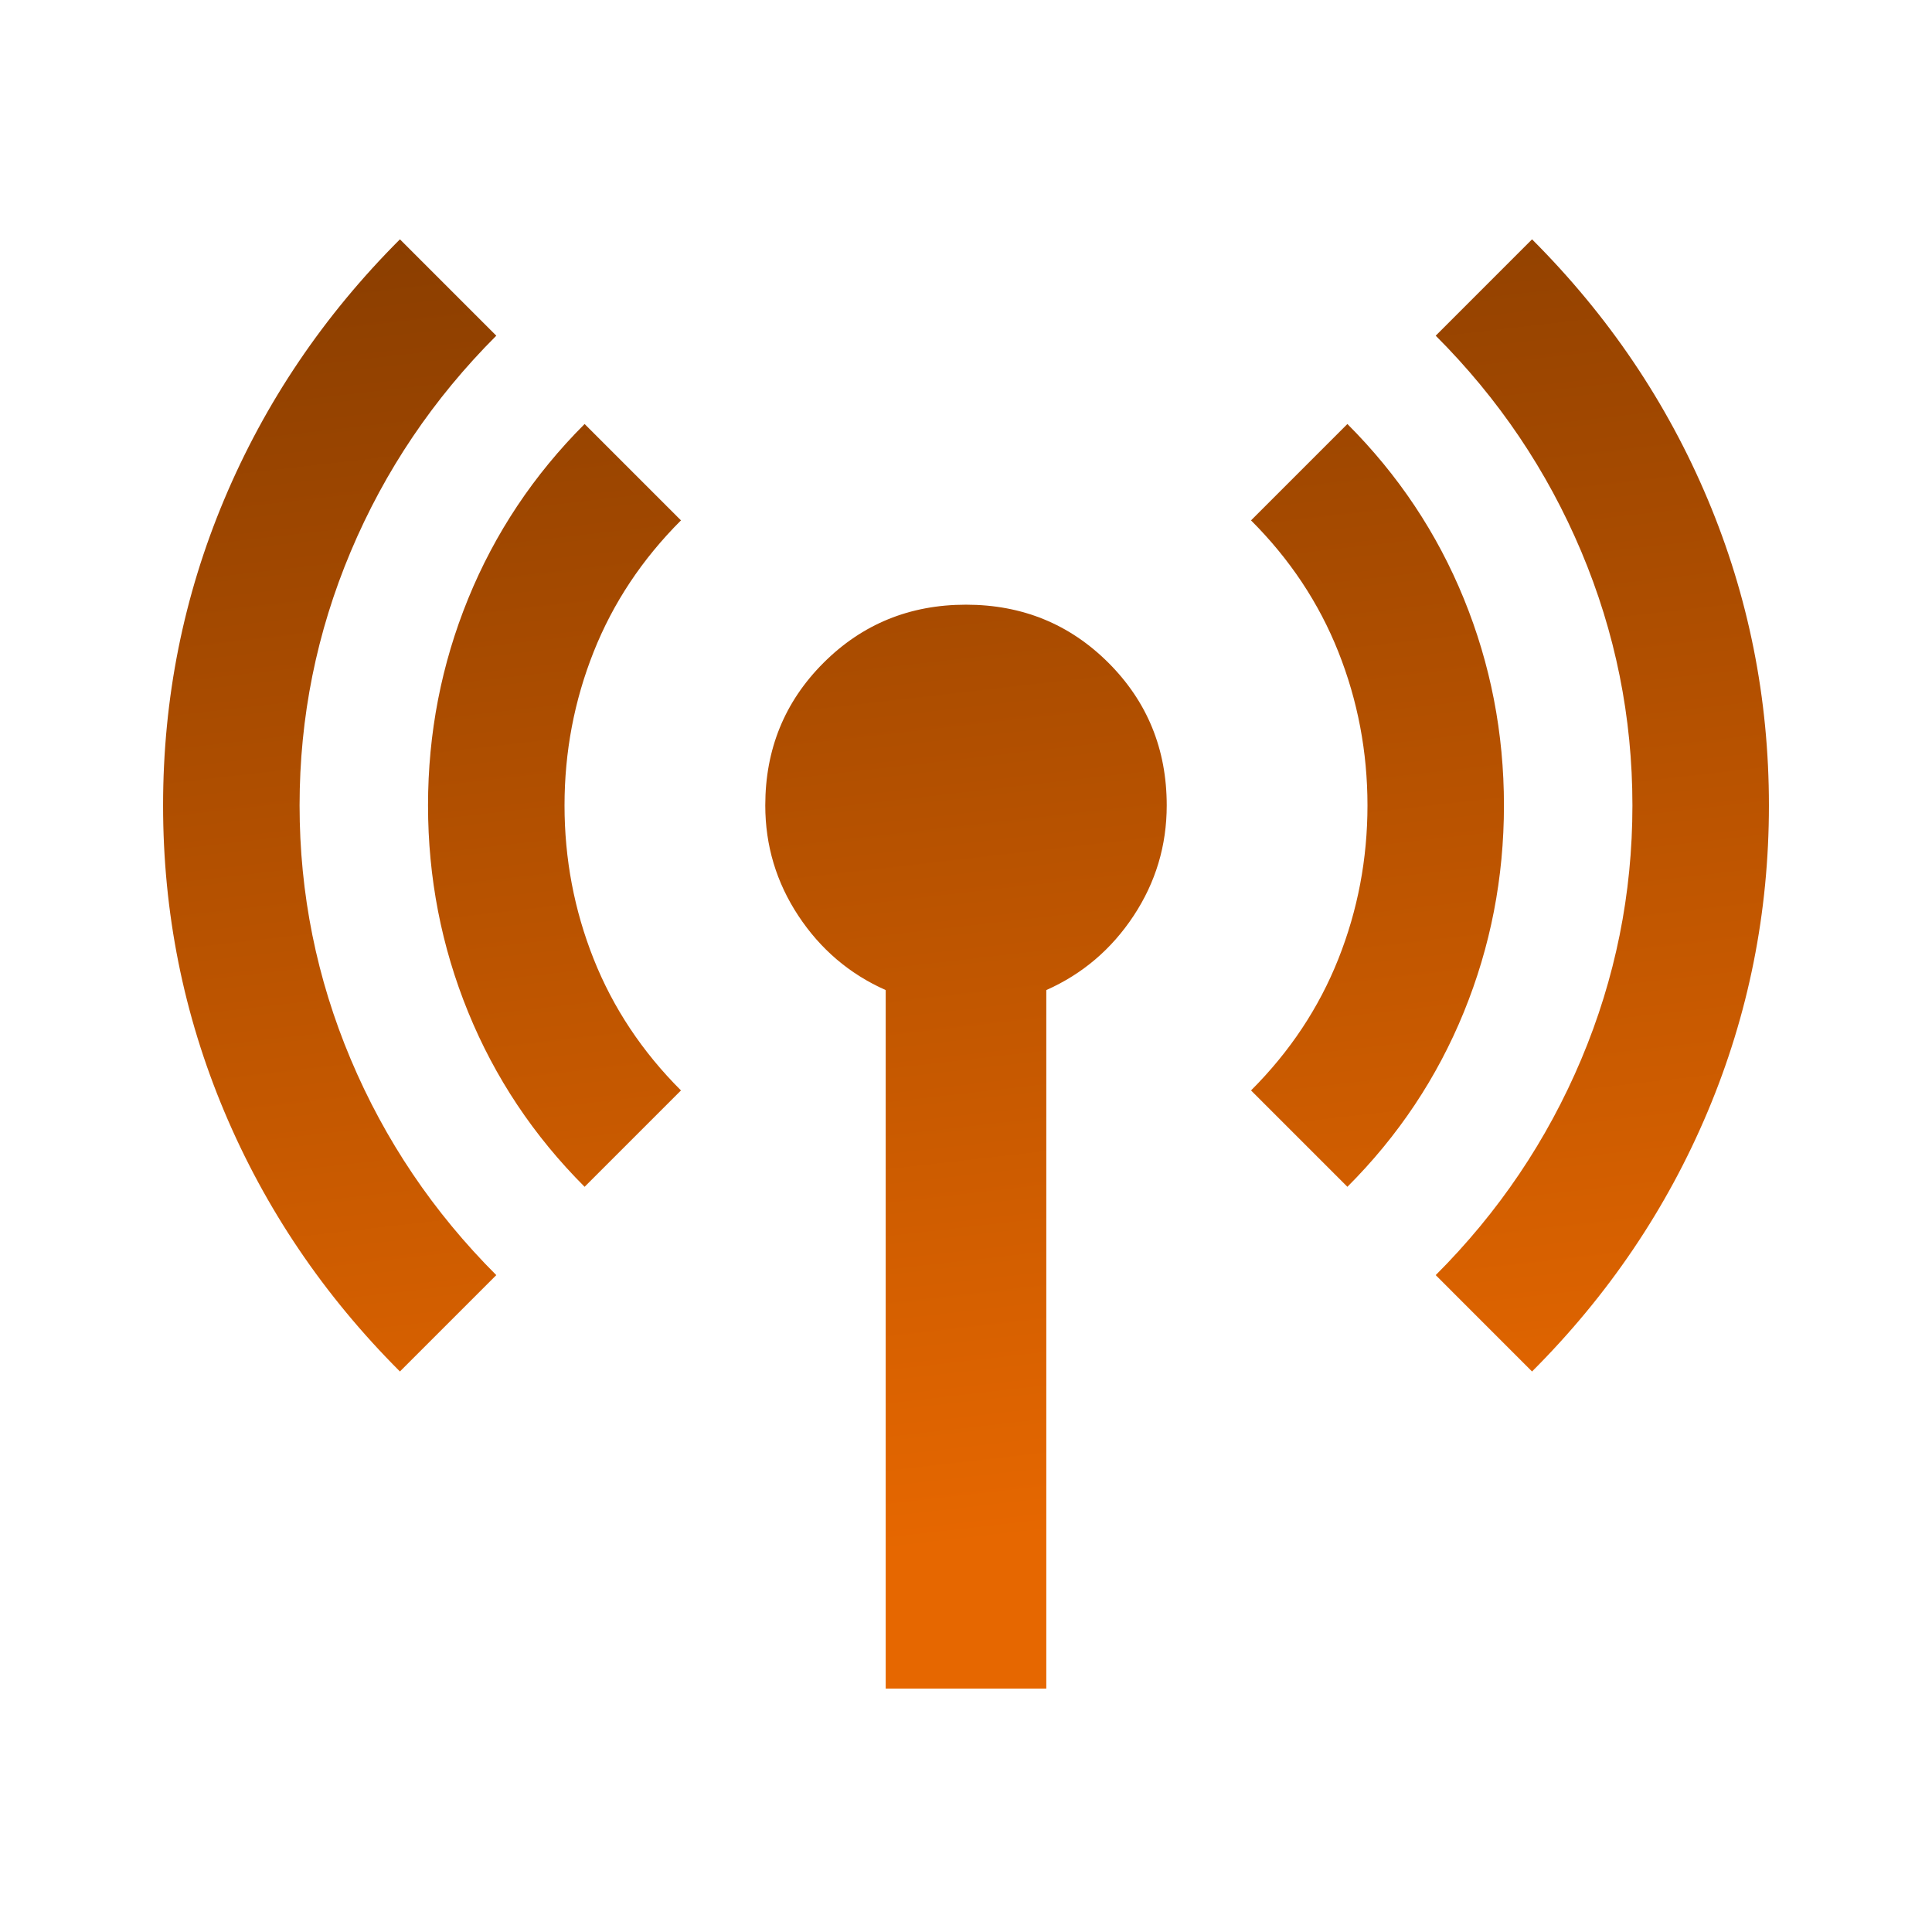 <svg width="66" height="66" viewBox="0 0 66 66" fill="none" xmlns="http://www.w3.org/2000/svg">
<g id="bigtop_updates">
<mask id="mask0_1919_779" style="mask-type:alpha" maskUnits="userSpaceOnUse" x="0" y="0" width="66" height="66">
<rect id="Bounding box" x="0.085" y="0.085" width="65.83" height="65.83" fill="#D9D9D9"/>
</mask>
<g mask="url(#mask0_1919_779)">
<path id="bigtop_updates_2" d="M13.662 46.852C11.057 44.246 9.057 41.286 7.662 37.971C6.268 34.657 5.571 31.171 5.571 27.514C5.571 23.857 6.268 20.371 7.662 17.057C9.057 13.742 11.057 10.782 13.662 8.176L16.954 11.468C14.805 13.617 13.148 16.074 11.982 18.84C10.817 21.605 10.234 24.497 10.234 27.514C10.234 30.531 10.817 33.423 11.982 36.188C13.148 38.954 14.805 41.411 16.954 43.56L13.662 46.852ZM19.971 40.543C18.234 38.806 16.908 36.817 15.994 34.577C15.08 32.337 14.622 29.983 14.622 27.514C14.622 25.045 15.08 22.691 15.994 20.451C16.908 18.211 18.234 16.222 19.971 14.485L23.263 17.777C21.937 19.102 20.943 20.599 20.28 22.268C19.617 23.937 19.285 25.685 19.285 27.514C19.285 29.343 19.617 31.091 20.28 32.76C20.943 34.428 21.937 35.926 23.263 37.251L19.971 40.543ZM30.257 57.686V33.823C29.023 33.274 28.028 32.428 27.274 31.285C26.52 30.143 26.143 28.885 26.143 27.514C26.143 25.594 26.805 23.971 28.131 22.645C29.457 21.32 31.08 20.657 33 20.657C34.92 20.657 36.543 21.32 37.869 22.645C39.194 23.971 39.857 25.594 39.857 27.514C39.857 28.885 39.48 30.143 38.726 31.285C37.971 32.428 36.977 33.274 35.743 33.823V57.686H30.257ZM46.029 40.543L42.737 37.251C44.063 35.926 45.057 34.428 45.72 32.76C46.383 31.091 46.715 29.343 46.715 27.514C46.715 25.685 46.383 23.937 45.72 22.268C45.057 20.599 44.063 19.102 42.737 17.777L46.029 14.485C47.766 16.222 49.092 18.211 50.006 20.451C50.92 22.691 51.377 25.045 51.377 27.514C51.377 29.983 50.92 32.337 50.006 34.577C49.092 36.817 47.766 38.806 46.029 40.543ZM52.337 46.852L49.046 43.56C51.195 41.411 52.852 38.954 54.018 36.188C55.183 33.423 55.766 30.531 55.766 27.514C55.766 24.497 55.183 21.605 54.018 18.84C52.852 16.074 51.195 13.617 49.046 11.468L52.337 8.176C54.943 10.782 56.943 13.742 58.338 17.057C59.732 20.371 60.429 23.857 60.429 27.514C60.429 31.171 59.732 34.657 58.338 37.971C56.943 41.286 54.943 44.246 52.337 46.852Z" fill="url(#paint0_linear_1919_779)"/>
</g>
</g>
<defs>
<linearGradient id="paint0_linear_1919_779" x1="37.758" y1="52.235" x2="31.809" y2="0.332" gradientUnits="userSpaceOnUse">
<stop stop-color="#E66700"/>
<stop offset="1" stop-color="#803900"/>
</linearGradient>
</defs>
</svg>

